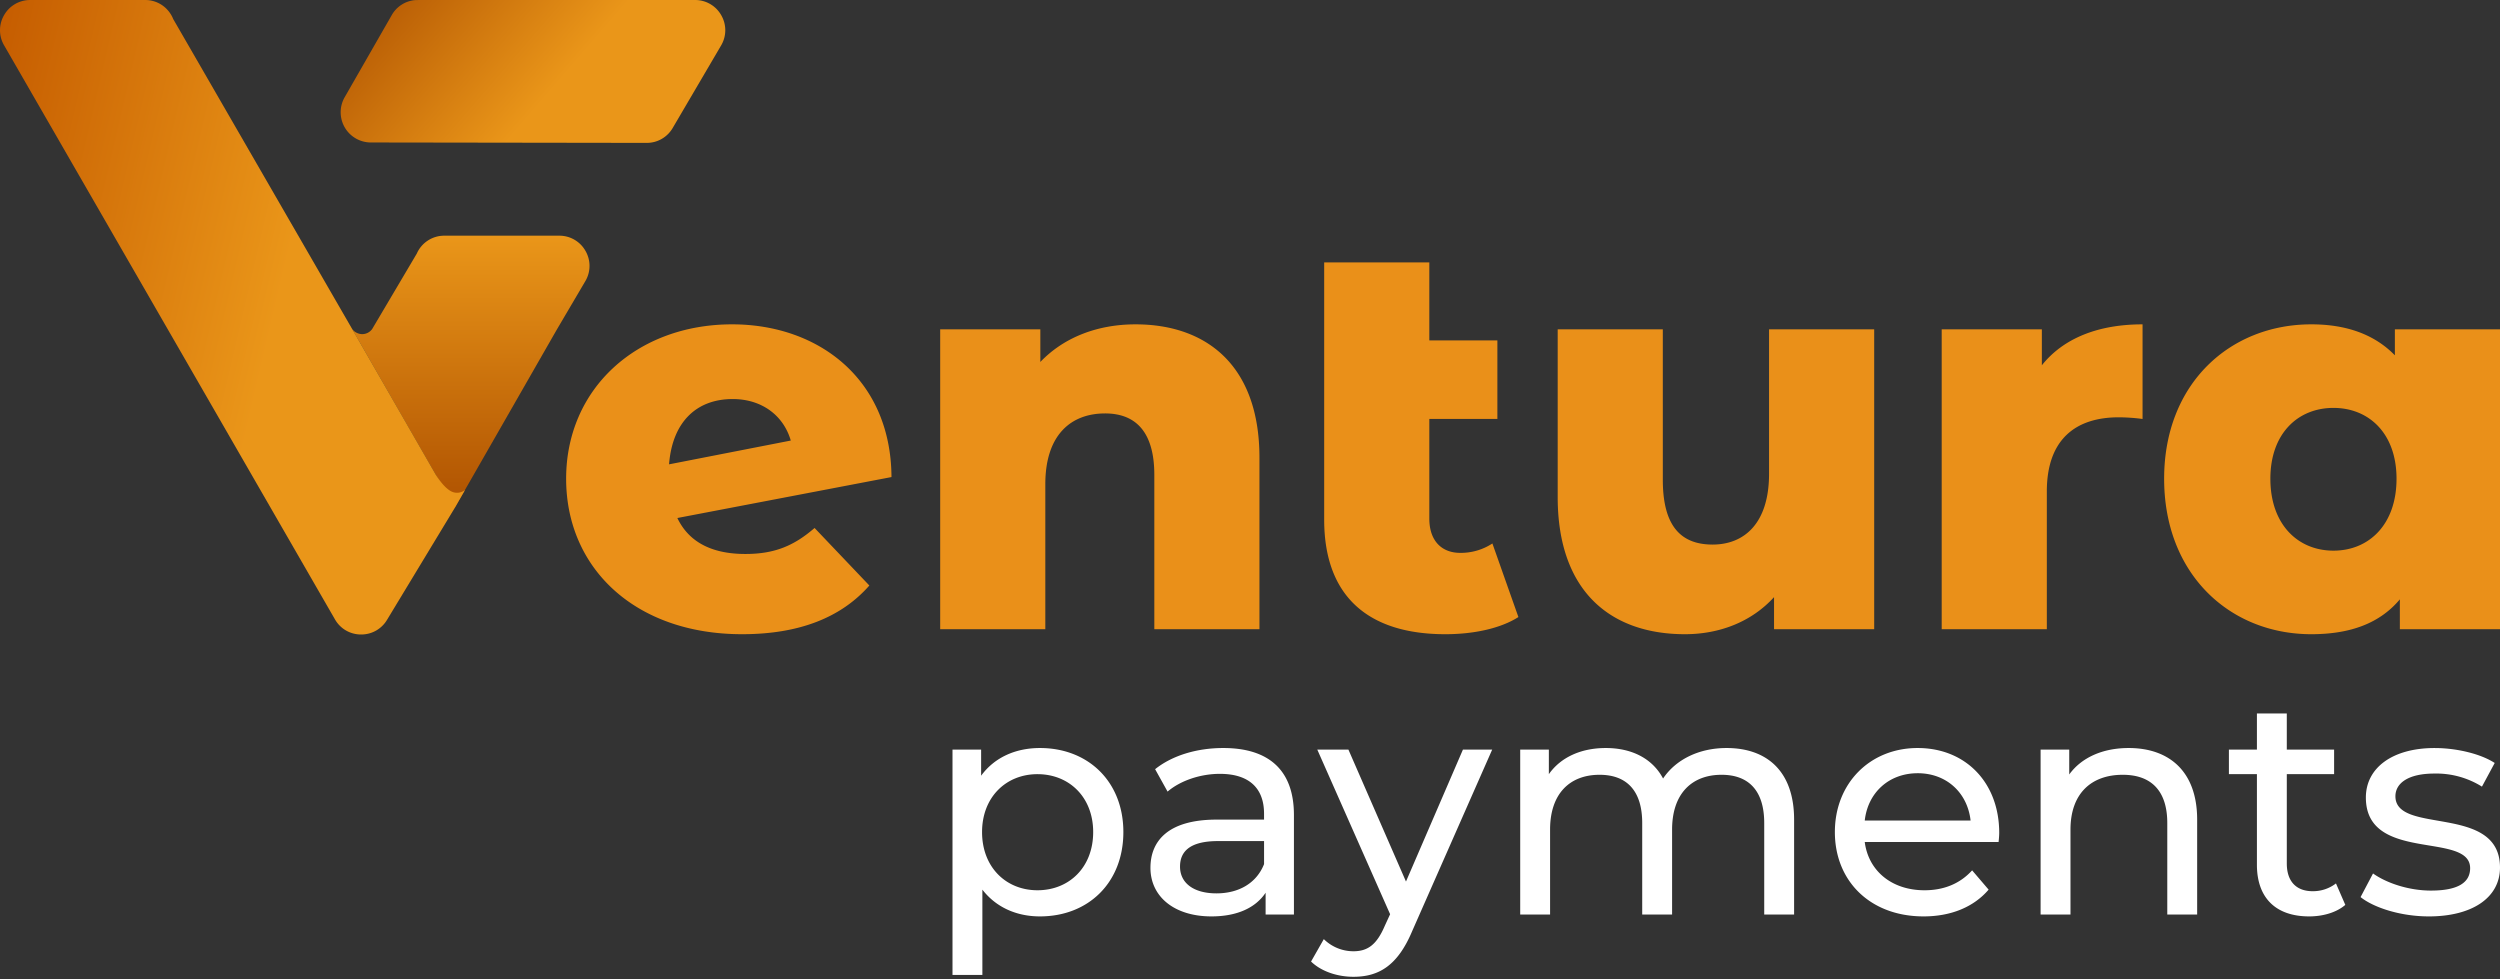 <svg xmlns="http://www.w3.org/2000/svg" xmlns:xlink="http://www.w3.org/1999/xlink" width="1024" height="401" viewBox="0 0 1024 401">
  <rect x="0" y="0" width="1024" height="401" fill="#333333" stroke="none"/>
  <defs>
    <linearGradient id="linear-gradient" x1="0.5" x2="0.5" y2="1" gradientUnits="objectBoundingBox">
      <stop offset="0" stop-color="#ea9619"/>
      <stop offset="1" stop-color="#af5201"/>
    </linearGradient>
    <linearGradient id="linear-gradient-2" x1="0.649" y1="0.32" x2="-0.029" y2="0.103" gradientUnits="objectBoundingBox">
      <stop offset="0" stop-color="#ea9619"/>
      <stop offset="1" stop-color="#c55c00"/>
    </linearGradient>
    <linearGradient id="linear-gradient-3" x1="0.649" y1="0.32" x2="-0.029" y2="0.103" xlink:href="#linear-gradient"/>
    <clipPath id="clip-Ventura_payments_logo_1">
      <rect width="1024" height="401"/>
    </clipPath>
  </defs>
  <g id="Ventura_payments_logo_1" data-name="Ventura payments logo – 1" clip-path="url(#clip-Ventura_payments_logo_1)">
    <g id="Сгруппировать_3" data-name="Сгруппировать 3" transform="translate(-125 -364.997)">
      <g id="Сгруппировать_1" data-name="Сгруппировать 1" transform="translate(356.89 472.466)">
        <path id="Контур_2" data-name="Контур 2" d="M42.375-32.361c-9.944,0-18.613,3.825-24.095,11.346V-31.724H6.552v92.3H18.791V25.645C24.4,32.911,32.814,36.609,42.375,36.609c19.76,0,34.166-13.768,34.166-34.549C76.542-18.593,62.136-32.361,42.375-32.361ZM41.356,25.9c-12.876,0-22.692-9.434-22.692-23.84,0-14.278,9.816-23.712,22.692-23.712,13,0,22.82,9.434,22.82,23.712C64.175,16.466,54.359,25.9,41.356,25.9Zm76.109-58.261c-10.836,0-20.908,3.06-27.919,8.669l5.1,9.179c5.227-4.462,13.386-7.267,21.418-7.267,12.111,0,18.1,5.992,18.1,16.318v2.422H114.787c-20.143,0-27.154,8.924-27.154,19.76,0,11.729,9.689,19.888,24.987,19.888,10.581,0,18.1-3.57,22.182-9.689v8.924h11.6v-40.8C146.4-23.437,135.95-32.361,117.464-32.361Zm-2.8,59.536c-9.306,0-14.916-4.207-14.916-10.964,0-5.737,3.442-10.454,15.553-10.454h18.868v9.434C131.105,22.968,123.839,27.175,114.66,27.175Zm100.968-58.9L192.3,22.33,168.714-31.724H155.965L185.8,35.716l-2.167,4.717c-3.315,7.777-7.012,10.454-12.876,10.454a17.288,17.288,0,0,1-12.111-4.972l-5.227,9.179c4.207,4.08,10.836,6.247,17.338,6.247,10.326,0,18.1-4.462,24.095-18.74l32.764-74.324Zm107.98-.637c-11.474,0-20.908,4.844-26.007,12.494-4.462-8.414-13.131-12.494-23.457-12.494-10.2,0-18.485,3.825-23.33,10.709V-31.724H239.085V35.844h12.239V1.04c0-14.661,8.032-22.437,20.27-22.437,11.091,0,17.465,6.5,17.465,19.76V35.844H301.3V1.04c0-14.661,8.032-22.437,20.27-22.437,11.091,0,17.466,6.5,17.466,19.76V35.844h12.239V-3.039C351.273-22.927,340.054-32.361,323.608-32.361Zm111.677,34.8c0-20.78-13.9-34.8-33.4-34.8S367.973-17.955,367.973,2.06c0,20.143,14.533,34.549,36.333,34.549,11.219,0,20.525-3.825,26.644-10.964l-6.757-7.9c-4.972,5.482-11.6,8.159-19.505,8.159-13.386,0-22.947-7.9-24.477-19.76h54.819C435.158,4.992,435.286,3.462,435.286,2.442Zm-33.4-24.477c11.856,0,20.4,8.032,21.672,19.378H380.212C381.487-14.131,390.156-22.035,401.884-22.035ZM488.32-32.361c-10.709,0-19.378,3.952-24.35,10.836v-10.2H452.241V35.844H464.48V1.04c0-14.661,8.414-22.437,21.417-22.437,11.6,0,18.23,6.5,18.23,19.76V35.844h12.239V-3.039C516.366-22.927,504.765-32.361,488.32-32.361ZM573.225,23.1a15.413,15.413,0,0,1-9.561,3.187c-6.757,0-10.581-4.08-10.581-11.346V-21.652H572.46V-31.724H553.082V-46.512H540.844v14.788H529.37v10.071h11.474v37.1c0,13.641,7.777,21.163,21.418,21.163,5.482,0,11.091-1.53,14.788-4.717Zm37.991,13.513c17.975,0,29.194-7.777,29.194-20.015,0-26.262-42.835-13.258-42.835-29.194,0-5.354,5.227-9.306,15.936-9.306a35.286,35.286,0,0,1,19.505,5.354l5.227-9.689c-5.864-3.825-15.808-6.119-24.6-6.119-17.338,0-28.174,8.159-28.174,20.27,0,26.9,42.708,13.768,42.708,28.939,0,5.737-4.717,9.179-16.063,9.179-8.8,0-17.975-2.932-23.712-7.012L583.3,28.7C588.906,33.166,600,36.609,611.216,36.609Z" transform="translate(151.7 231.281)" fill="#fff"/>
        <path id="Контур_1" data-name="Контур 1" d="M289.717,40.57c-13.6,0-23.117-4.759-27.877-14.732l87.71-16.771c-.227-40.115-29.917-62.553-65.273-62.553-38.982,0-67.992,26.29-67.992,63.233,0,36.716,28.33,63.686,72.072,63.686,23.344,0,40.569-6.8,52.127-19.944L318.048,29.918C309.662,37.17,301.729,40.57,289.717,40.57ZM284.5-22.89c12.012,0,20.851,6.8,23.8,17L258.441,3.854C259.8-13.6,269.773-22.89,284.5-22.89ZM449.5-53.486c-15.412,0-29.237,5.213-38.982,15.412V-51.447H369.495V71.393h43.062V12.013c0-20.4,10.652-29.01,24.477-29.01C449.5-17,457.205-9.518,457.205,8.16V71.393h43.062V1.134C500.267-36.942,478.283-53.486,449.5-53.486Zm146.183,89.75a23.569,23.569,0,0,1-13.145,3.853c-7.706,0-12.692-4.986-12.692-14.052v-40.8h27.877V-46.914H569.845V-78.87H526.784V26.518c0,31.5,18.131,46.915,49.634,46.915,11.332,0,22.438-2.266,29.917-7.026ZM709-51.447V7.707c0,20.624-10.425,29.01-23.117,29.01-12.919,0-20.4-7.479-20.4-26.517V-51.447H622.426V17.226c0,38.982,21.984,56.207,52.128,56.207,14.052,0,27.2-4.986,36.489-15.185V71.393h41.022V-51.447ZM820.737-36.715V-51.447H779.715V71.393h43.062V14.959c0-21.531,12.012-30.37,29.463-30.37a78.422,78.422,0,0,1,9.746.68V-53.486C843.854-53.486,829.576-47.82,820.737-36.715Zm144.6-14.732v10.652c-8.386-8.612-19.944-12.692-34.223-12.692-33.316,0-60.286,24.251-60.286,63.233,0,39.209,26.97,63.686,60.286,63.686,16.091,0,28.1-4.533,36.262-14.278V71.393H1008.4V-51.447ZM940.177,39.21c-14.5,0-25.837-10.652-25.837-29.463,0-18.585,11.332-29.01,25.837-29.01s25.837,10.425,25.837,29.01C966.014,28.558,954.682,39.21,940.177,39.21Z" transform="translate(-216.286 78.87)" fill="#ea9019"/>
      </g>
      <g id="Сгруппировать_2" data-name="Сгруппировать 2" transform="translate(125 364.997)">
        <path id="Контур_4" data-name="Контур 4" d="M-3153.523-1522.387l-37.978-66.2-4.064-7.052a5.4,5.4,0,0,0,4.064,2.1,5.053,5.053,0,0,0,4.172-2.1l18.279-30.9a12.255,12.255,0,0,1,11.3-7.325h47.048a12.243,12.243,0,0,1,10.744,6.233,12.244,12.244,0,0,1-.08,12.421l-11.726,19.919Z" transform="translate(3339.772 1730.403)" fill="url(#linear-gradient)"/>
        <path id="Контур_6" data-name="Контур 6" d="M147.917,259.894a12.25,12.25,0,0,1-10.718-6.187L1.73,18.664a12.242,12.242,0,0,1-.079-12.42A12.243,12.243,0,0,1,12.395.01H59.443a12.259,12.259,0,0,1,7.123,2.235A12.477,12.477,0,0,1,70.938,7.8l74.324,128.731,32.909,57.351s3.023,5.291,6.332,7.216a5.232,5.232,0,0,0,5.975-.409l-4.194,7.332-27.648,45.689A12.252,12.252,0,0,1,147.917,259.894Z" transform="translate(0.002 -0.006)" fill="url(#linear-gradient-2)"/>
        <path id="Контур_7" data-name="Контур 7" d="M229.085,58.532l-112.98-.169A12.376,12.376,0,0,1,105.413,39.8L124.679,6.187A12.193,12.193,0,0,1,134.412.038C135.029,0,135.766,0,248.9.011A12.242,12.242,0,0,1,259.64,6.244a12.244,12.244,0,0,1-.078,12.421L239.75,52.435A12.265,12.265,0,0,1,229.085,58.532Z" transform="translate(35.783 -0.006)" fill="url(#linear-gradient-3)"/>
      </g>
    </g>
  </g>
</svg>
